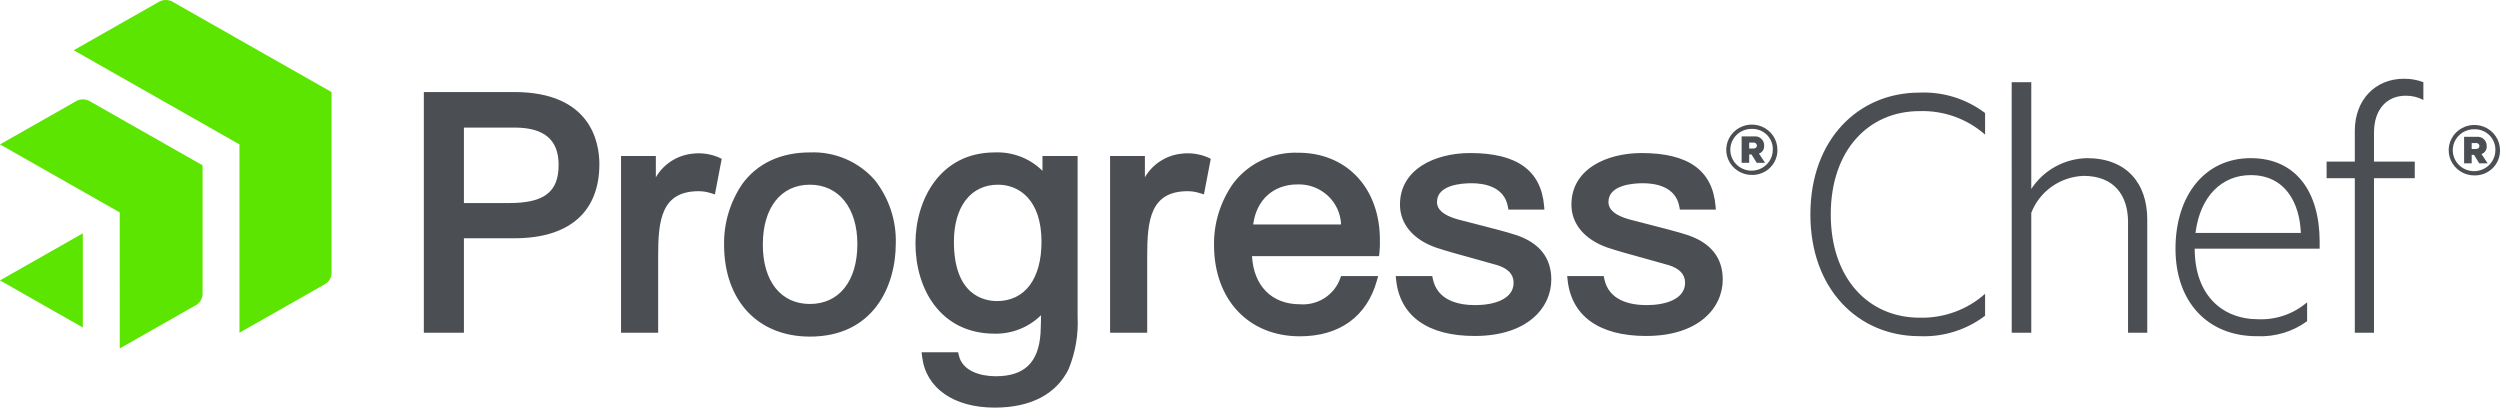 <svg width="92" height="15" viewBox="0 0 92 15" fill="none" xmlns="http://www.w3.org/2000/svg">
<g clip-path="url(#clip0_5_2008)">
<path d="M91.066 6.456C90.879 6.458 90.695 6.406 90.539 6.305C90.382 6.204 90.259 6.06 90.186 5.89C90.113 5.72 90.093 5.533 90.128 5.352C90.164 5.172 90.253 5.005 90.384 4.874C90.516 4.743 90.684 4.654 90.868 4.617C91.051 4.58 91.242 4.598 91.415 4.668C91.588 4.738 91.736 4.857 91.84 5.01C91.944 5.163 92 5.343 92 5.528C92.002 5.649 91.98 5.77 91.934 5.884C91.888 5.997 91.82 6.099 91.732 6.186C91.645 6.273 91.541 6.341 91.427 6.388C91.313 6.434 91.19 6.457 91.066 6.456ZM91.066 4.756C90.91 4.752 90.756 4.794 90.625 4.876C90.493 4.959 90.389 5.078 90.327 5.218C90.264 5.359 90.246 5.515 90.274 5.666C90.302 5.817 90.375 5.956 90.484 6.066C90.592 6.176 90.732 6.252 90.885 6.283C91.038 6.314 91.196 6.3 91.341 6.242C91.485 6.185 91.609 6.086 91.696 5.958C91.783 5.831 91.83 5.681 91.83 5.527C91.833 5.427 91.816 5.327 91.779 5.233C91.743 5.139 91.687 5.053 91.615 4.981C91.544 4.909 91.459 4.852 91.364 4.813C91.27 4.775 91.168 4.755 91.066 4.756ZM90.958 5.7V6.01H90.679V5.035H91.144C91.191 5.03 91.239 5.035 91.285 5.05C91.33 5.065 91.372 5.09 91.406 5.122C91.441 5.154 91.469 5.194 91.487 5.238C91.504 5.281 91.512 5.328 91.51 5.375C91.516 5.438 91.5 5.501 91.466 5.555C91.431 5.608 91.379 5.648 91.319 5.67L91.546 6.01H91.236L91.045 5.7H90.958ZM91.113 5.264H90.958V5.482H91.113C91.195 5.482 91.242 5.441 91.242 5.375C91.242 5.359 91.239 5.343 91.232 5.329C91.225 5.314 91.216 5.301 91.203 5.29C91.191 5.28 91.177 5.272 91.161 5.267C91.145 5.263 91.129 5.261 91.113 5.264Z" fill="#4B4E52"/>
<path d="M12.202 10.061C12.197 10.139 12.175 10.214 12.135 10.281C12.096 10.348 12.041 10.405 11.975 10.448L8.812 12.244V5.314L2.712 1.849L5.874 0.053C5.945 0.018 6.023 -0 6.102 -0C6.181 -0 6.259 0.018 6.329 0.053L12.202 3.389V10.061ZM7.455 6.084L3.277 3.71C3.207 3.675 3.129 3.657 3.05 3.657C2.971 3.657 2.894 3.675 2.823 3.71L0 5.314L4.406 7.817L4.407 12.823L7.228 11.219C7.294 11.176 7.349 11.119 7.388 11.052C7.428 10.985 7.451 10.909 7.455 10.832V6.084ZM0 10.319L3.048 12.052V8.586L0 10.319Z" fill="#5CE500"/>
<path d="M18.921 3.387H15.597V12.244H17.072V8.768H18.933C20.948 8.768 22.057 7.8 22.057 6.041C22.057 5.244 21.751 3.387 18.921 3.387M20.557 6.066C20.557 7.065 20.03 7.472 18.738 7.472H17.072V4.695H18.933C20.026 4.695 20.557 5.143 20.557 6.065M26.448 5.791L26.559 5.844L26.309 7.153L26.137 7.101C25.999 7.058 25.855 7.036 25.71 7.036C24.332 7.036 24.22 8.116 24.22 9.422V12.244H22.854V5.74H24.135V6.525C24.271 6.288 24.462 6.087 24.692 5.936C24.923 5.785 25.186 5.69 25.46 5.658C25.795 5.613 26.137 5.659 26.448 5.791M29.805 5.609C28.73 5.609 27.869 6.012 27.314 6.773C26.867 7.433 26.634 8.211 26.646 9.003C26.646 11.059 27.886 12.387 29.805 12.387C32.138 12.387 32.965 10.538 32.965 8.956C32.989 8.116 32.716 7.294 32.194 6.629C31.9 6.292 31.532 6.026 31.119 5.849C30.705 5.672 30.256 5.59 29.805 5.609ZM29.805 11.186C28.736 11.186 28.072 10.35 28.072 9.003C28.072 7.643 28.736 6.797 29.805 6.797C30.866 6.797 31.551 7.653 31.551 8.98C31.551 10.34 30.882 11.186 29.805 11.186ZM44.444 5.791L44.556 5.844L44.305 7.153L44.133 7.101C43.995 7.058 43.851 7.036 43.707 7.036C42.329 7.036 42.217 8.116 42.217 9.422V12.244H40.851V5.74H42.132V6.525C42.269 6.288 42.46 6.086 42.69 5.936C42.92 5.785 43.183 5.69 43.457 5.658C43.793 5.613 44.134 5.659 44.444 5.791ZM49.35 10.159L49.325 10.23C49.222 10.531 49.019 10.79 48.749 10.965C48.48 11.14 48.158 11.222 47.836 11.197C46.803 11.197 46.137 10.523 46.073 9.426H50.747L50.764 9.298C50.781 9.127 50.785 8.954 50.779 8.781C50.779 8.739 50.777 8.701 50.777 8.664C50.709 6.843 49.503 5.62 47.776 5.62C47.314 5.603 46.855 5.697 46.438 5.894C46.021 6.09 45.659 6.384 45.383 6.748C44.913 7.413 44.665 8.206 44.676 9.015C44.676 11.025 45.946 12.376 47.836 12.376C49.298 12.376 50.305 11.644 50.672 10.318L50.717 10.159H49.35ZM46.118 8.26C46.232 7.358 46.86 6.786 47.751 6.786C48.161 6.773 48.56 6.922 48.86 7.198C49.16 7.474 49.337 7.856 49.351 8.26H46.118ZM38.363 6.286C38.134 6.059 37.86 5.881 37.557 5.765C37.254 5.648 36.93 5.595 36.606 5.609C34.602 5.609 33.689 7.344 33.689 8.956C33.689 10.61 34.591 12.279 36.606 12.279C36.922 12.285 37.236 12.227 37.529 12.11C37.822 11.993 38.088 11.819 38.311 11.598C38.309 11.824 38.302 12.049 38.291 12.274C38.216 13.347 37.692 13.846 36.642 13.846C36.07 13.846 35.415 13.647 35.288 13.087L35.26 12.963H33.914L33.936 13.141C34.077 14.287 35.1 15 36.606 15C37.927 15 38.867 14.51 39.324 13.585C39.576 12.972 39.689 12.313 39.656 11.653V5.74H38.363V6.286ZM36.691 11.079C36.213 11.079 35.104 10.866 35.104 8.896C35.104 7.602 35.726 6.797 36.727 6.797C37.501 6.797 38.327 7.349 38.327 8.896C38.327 10.262 37.715 11.079 36.691 11.079M57.088 10.286C57.088 11.32 56.215 12.364 54.265 12.364C52.541 12.364 51.515 11.629 51.377 10.296L51.363 10.159H52.707L52.727 10.258C52.892 11.06 53.668 11.228 54.291 11.228C54.973 11.228 55.701 11.012 55.701 10.406C55.701 10.098 55.498 9.88 55.098 9.757C54.86 9.688 54.568 9.607 54.259 9.522C53.728 9.376 53.177 9.224 52.839 9.109C52 8.813 51.519 8.238 51.519 7.53C51.519 6.219 52.817 5.632 54.102 5.632C55.821 5.632 56.711 6.269 56.823 7.579L56.834 7.714L55.509 7.713L55.491 7.61C55.358 6.855 54.596 6.743 54.152 6.743C53.77 6.743 52.881 6.81 52.881 7.433C52.881 7.717 53.127 7.925 53.634 8.07C53.785 8.111 54.01 8.168 54.27 8.234C54.809 8.372 55.481 8.543 55.819 8.658C56.661 8.949 57.088 9.497 57.088 10.286ZM63.397 10.286C63.397 11.32 62.524 12.364 60.575 12.364C58.851 12.364 57.825 11.629 57.687 10.296L57.672 10.159H59.017L59.037 10.258C59.201 11.06 59.978 11.228 60.601 11.228C61.282 11.228 62.011 11.012 62.011 10.406C62.011 10.098 61.807 9.88 61.407 9.757C61.169 9.688 60.877 9.607 60.568 9.522C60.037 9.376 59.487 9.224 59.149 9.109C58.31 8.813 57.828 8.238 57.828 7.53C57.828 6.219 59.126 5.632 60.412 5.632C62.131 5.632 63.02 6.269 63.132 7.579L63.144 7.714L61.819 7.713L61.801 7.61C61.667 6.855 60.905 6.743 60.462 6.743C60.08 6.743 59.191 6.81 59.191 7.433C59.191 7.717 59.437 7.925 59.943 8.07C60.094 8.111 60.319 8.168 60.579 8.234C61.118 8.372 61.79 8.543 62.129 8.658C62.97 8.949 63.397 9.497 63.397 10.286ZM64.478 6.438C64.291 6.44 64.108 6.387 63.952 6.286C63.796 6.186 63.673 6.042 63.6 5.873C63.528 5.704 63.507 5.517 63.543 5.337C63.578 5.156 63.667 4.99 63.798 4.86C63.929 4.729 64.097 4.64 64.28 4.603C64.463 4.567 64.653 4.584 64.825 4.654C64.998 4.724 65.146 4.843 65.25 4.995C65.354 5.148 65.409 5.327 65.409 5.511C65.412 5.633 65.389 5.753 65.343 5.866C65.298 5.979 65.229 6.081 65.142 6.168C65.056 6.254 64.952 6.323 64.838 6.369C64.724 6.415 64.601 6.439 64.478 6.438ZM64.478 4.742C64.322 4.738 64.169 4.779 64.037 4.861C63.906 4.943 63.803 5.062 63.74 5.202C63.678 5.343 63.659 5.498 63.687 5.649C63.715 5.799 63.788 5.939 63.896 6.048C64.005 6.158 64.144 6.233 64.297 6.265C64.449 6.296 64.607 6.282 64.752 6.224C64.896 6.167 65.019 6.068 65.106 5.941C65.193 5.814 65.239 5.664 65.239 5.511C65.243 5.411 65.226 5.311 65.189 5.217C65.152 5.124 65.097 5.038 65.026 4.966C64.954 4.894 64.869 4.838 64.775 4.799C64.681 4.76 64.58 4.741 64.478 4.742ZM64.37 5.683V5.992H64.092V5.02H64.555C64.602 5.015 64.65 5.02 64.696 5.035C64.741 5.05 64.782 5.075 64.817 5.107C64.852 5.139 64.879 5.179 64.897 5.222C64.915 5.266 64.923 5.313 64.92 5.36C64.926 5.422 64.911 5.485 64.876 5.538C64.842 5.591 64.79 5.632 64.73 5.653L64.956 5.992H64.648L64.457 5.684L64.37 5.683ZM64.524 5.248H64.37V5.466H64.524C64.606 5.466 64.653 5.425 64.653 5.359C64.653 5.343 64.65 5.327 64.643 5.313C64.636 5.298 64.627 5.285 64.615 5.274C64.602 5.264 64.588 5.256 64.572 5.251C64.556 5.247 64.54 5.246 64.524 5.248M70.63 3.408C71.502 3.369 72.36 3.635 73.051 4.16V4.954C72.392 4.372 71.53 4.062 70.644 4.089C68.756 4.089 67.372 5.536 67.372 7.89C67.372 10.244 68.756 11.691 70.644 11.691C71.531 11.713 72.394 11.398 73.051 10.812V11.62C72.36 12.145 71.502 12.411 70.63 12.371C68.395 12.371 66.622 10.656 66.622 7.89C66.622 5.125 68.395 3.408 70.63 3.408ZM74.03 3.025H74.751V6.954C74.972 6.614 75.274 6.333 75.631 6.135C75.988 5.937 76.389 5.829 76.799 5.82C78.255 5.82 79.019 6.742 79.019 8.074V12.244H78.312V8.174C78.312 7.195 77.808 6.472 76.669 6.472C76.249 6.489 75.843 6.627 75.502 6.869C75.161 7.111 74.9 7.446 74.751 7.833V12.244H74.031L74.03 3.025ZM83.1 11.748C83.76 11.776 84.406 11.552 84.902 11.123V11.819C84.367 12.211 83.709 12.406 83.042 12.372C81.255 12.372 80.058 11.123 80.058 9.152C80.058 7.209 81.125 5.82 82.826 5.82C84.499 5.82 85.363 7.067 85.363 8.897V9.152H80.765C80.765 10.854 81.774 11.748 83.1 11.748V11.748ZM80.794 8.571H84.671C84.628 7.465 84.095 6.444 82.826 6.444C81.774 6.444 80.966 7.209 80.794 8.571ZM89.18 3.678C88.98 3.573 88.757 3.52 88.531 3.522C87.853 3.522 87.363 4.004 87.363 4.883V5.947H88.863V6.557H87.363V12.244H86.657V6.557H85.619V5.947H86.657V4.812C86.657 3.664 87.421 2.898 88.459 2.898C88.706 2.894 88.95 2.937 89.18 3.025V3.678Z" fill="#4B4E52"/>
</g>
<defs>
<clipPath id="clip0_5_2008">
<rect width="92" height="15" fill="white"/>
</clipPath>
</defs>
</svg>
